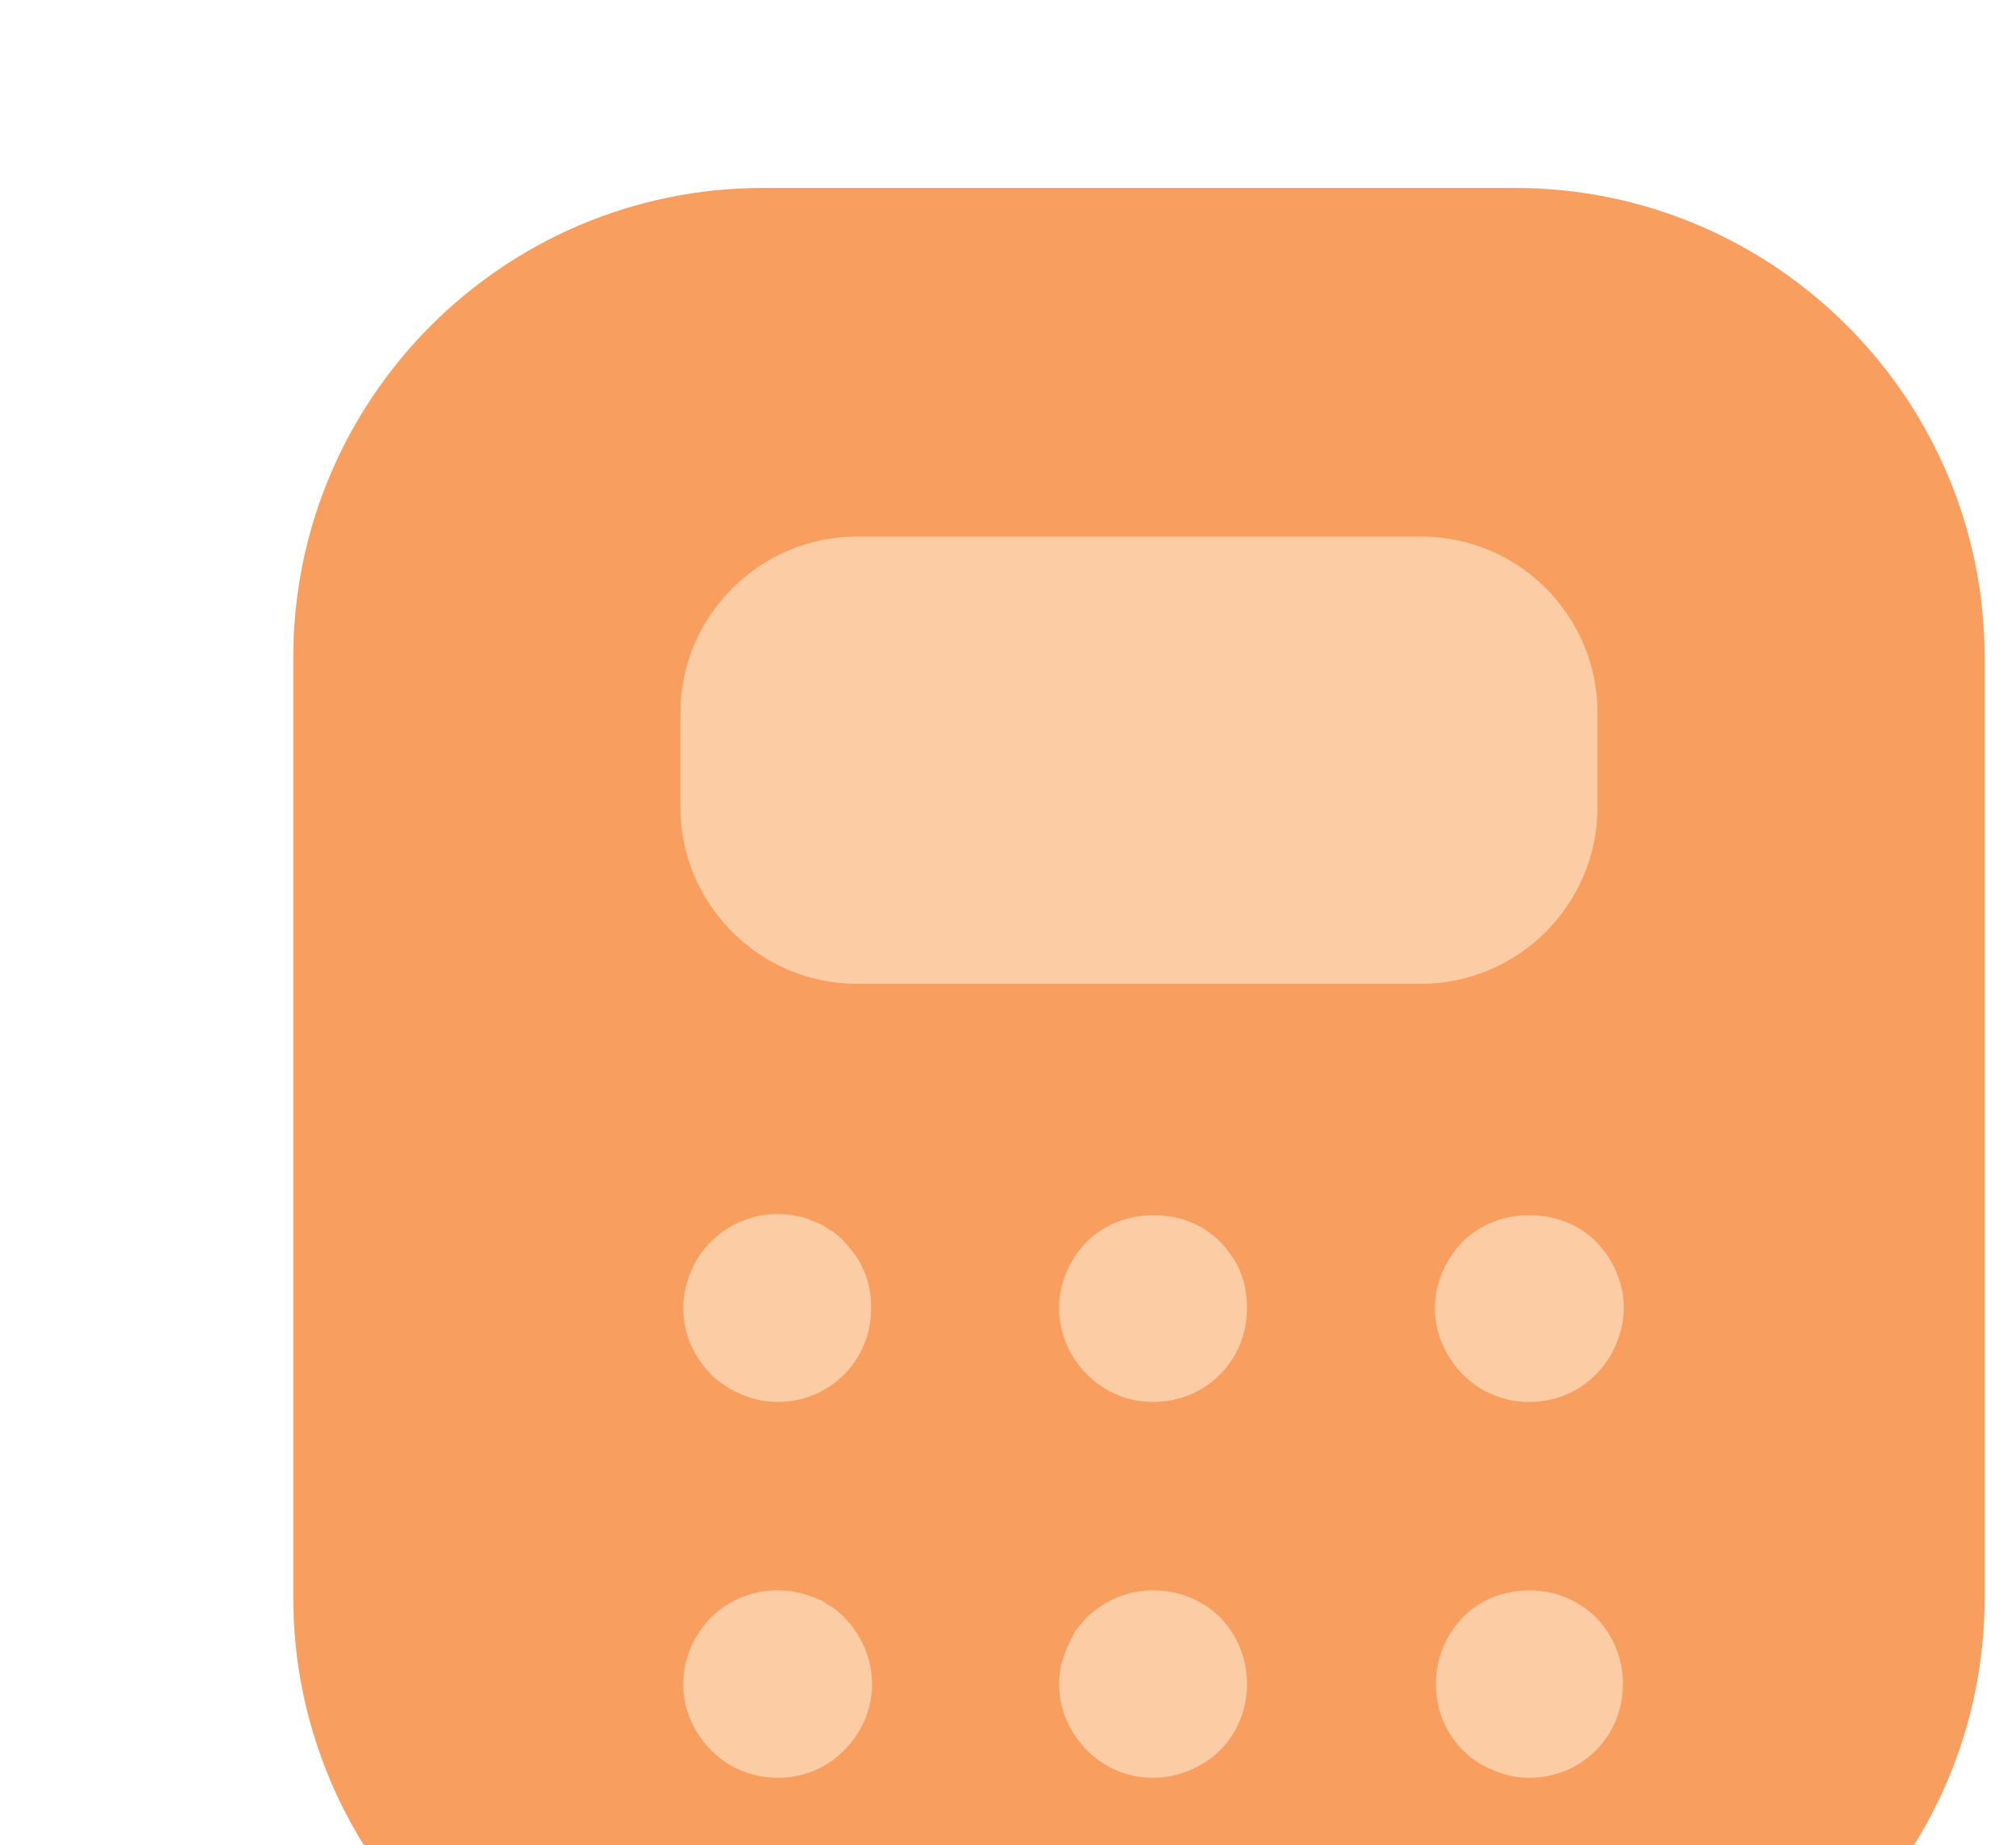 <svg width="59" height="54" viewBox="0 0 59 54" fill="none" xmlns="http://www.w3.org/2000/svg">
<path d="M22.333 60.5H44.333C51.923 60.5 58.083 54.34 58.083 46.75V19.25C58.083 11.66 51.923 5.5 44.333 5.5H22.333C14.743 5.5 8.583 11.66 8.583 19.25V46.75C8.583 54.34 14.743 60.5 22.333 60.5Z" fill="#F89E5F"/>
<path d="M41.583 15.703H25.083C22.251 15.703 19.913 18.012 19.913 20.872V23.622C19.913 26.455 22.223 28.793 25.083 28.793H41.583C44.416 28.793 46.753 26.483 46.753 23.622V20.872C46.753 18.012 44.443 15.703 41.583 15.703Z" fill="#FCCDA5"/>
<path d="M22.773 41.03C22.388 41.03 22.03 40.947 21.7 40.81C21.37 40.672 21.068 40.48 20.82 40.233C20.298 39.71 19.995 39.023 19.995 38.28C19.995 37.922 20.078 37.565 20.215 37.235C20.353 36.877 20.545 36.602 20.82 36.328C21.453 35.695 22.415 35.392 23.295 35.585C23.46 35.612 23.653 35.667 23.818 35.75C23.983 35.805 24.148 35.888 24.285 35.998C24.45 36.08 24.588 36.218 24.698 36.328C24.945 36.602 25.165 36.877 25.303 37.235C25.44 37.565 25.495 37.922 25.495 38.28C25.495 39.023 25.22 39.71 24.698 40.233C24.175 40.755 23.488 41.03 22.773 41.03Z" fill="#FCCDA5"/>
<path d="M33.745 41.03C33.03 41.03 32.343 40.755 31.82 40.233C31.298 39.71 30.995 39.023 30.995 38.28C30.995 37.565 31.298 36.85 31.82 36.328C32.838 35.31 34.68 35.31 35.698 36.328C35.945 36.602 36.165 36.877 36.303 37.235C36.44 37.565 36.495 37.922 36.495 38.28C36.495 39.023 36.22 39.71 35.698 40.233C35.175 40.755 34.488 41.03 33.745 41.03Z" fill="#FCCDA5"/>
<path d="M44.745 41.03C44.03 41.03 43.343 40.755 42.82 40.233C42.298 39.71 41.995 39.023 41.995 38.28C41.995 37.565 42.298 36.85 42.82 36.328C43.838 35.31 45.68 35.31 46.698 36.328C47.22 36.85 47.523 37.565 47.523 38.28C47.523 38.638 47.44 38.995 47.303 39.325C47.165 39.655 46.973 39.958 46.698 40.233C46.175 40.755 45.488 41.03 44.745 41.03Z" fill="#FCCDA5"/>
<path d="M22.773 52.03C22.03 52.03 21.343 51.755 20.82 51.233C20.298 50.71 19.995 50.023 19.995 49.28C19.995 48.565 20.298 47.85 20.82 47.328C21.068 47.08 21.37 46.888 21.7 46.75C22.388 46.475 23.13 46.475 23.818 46.75C23.983 46.805 24.148 46.888 24.285 46.998C24.45 47.08 24.588 47.218 24.698 47.328C25.22 47.85 25.523 48.565 25.523 49.28C25.523 50.023 25.22 50.71 24.698 51.233C24.175 51.755 23.488 52.03 22.773 52.03Z" fill="#FCCDA5"/>
<path d="M33.745 52.03C33.03 52.03 32.343 51.755 31.82 51.233C31.298 50.71 30.995 50.023 30.995 49.28C30.995 49.087 31.023 48.922 31.05 48.73C31.105 48.565 31.16 48.4 31.215 48.235C31.298 48.07 31.38 47.905 31.463 47.74C31.573 47.602 31.683 47.465 31.82 47.328C32.068 47.08 32.37 46.888 32.7 46.75C33.718 46.337 34.928 46.557 35.698 47.328C36.22 47.85 36.495 48.565 36.495 49.28C36.495 50.023 36.22 50.71 35.698 51.233C35.45 51.48 35.148 51.672 34.818 51.81C34.488 51.947 34.13 52.03 33.745 52.03Z" fill="#FCCDA5"/>
<path d="M44.746 52.03C44.388 52.03 44.031 51.947 43.701 51.81C43.371 51.672 43.068 51.48 42.821 51.233C42.298 50.71 42.023 50.023 42.023 49.28C42.023 48.565 42.298 47.85 42.821 47.328C43.563 46.557 44.801 46.337 45.818 46.75C46.148 46.888 46.451 47.08 46.698 47.328C47.221 47.85 47.496 48.565 47.496 49.28C47.496 50.023 47.221 50.71 46.698 51.233C46.176 51.755 45.488 52.03 44.746 52.03Z" fill="#FCCDA5"/>
</svg>
